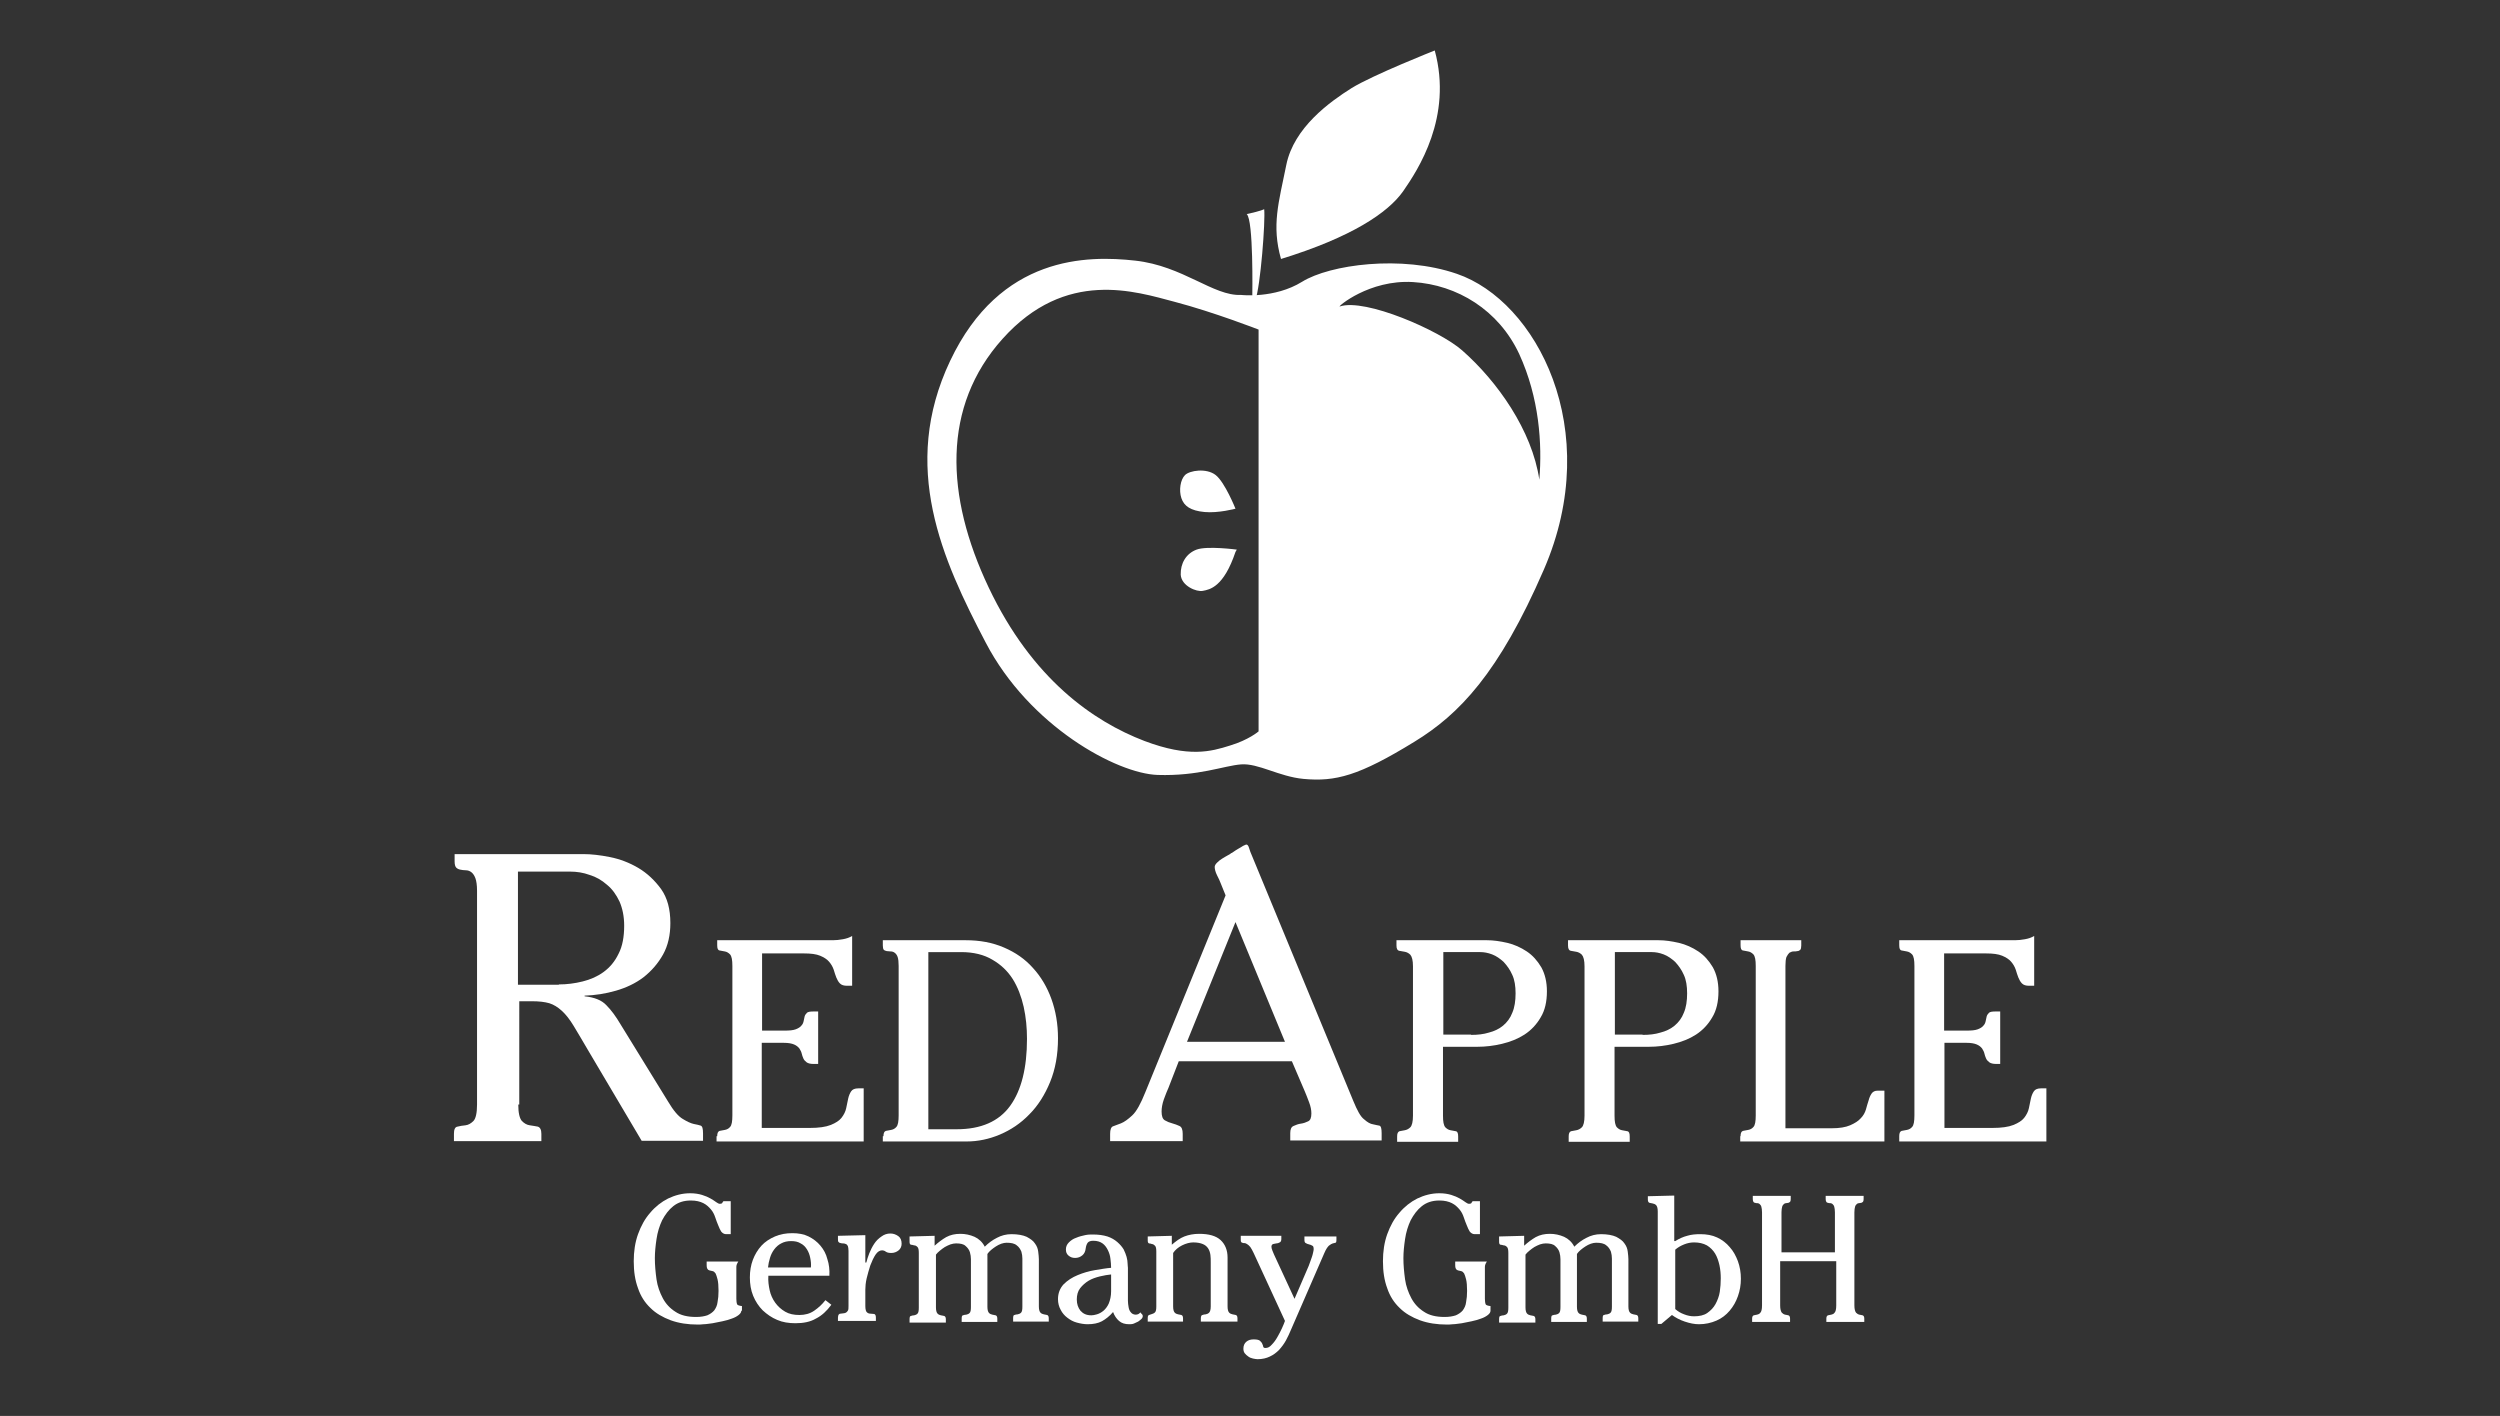 <?xml version="1.0" encoding="utf-8"?>
<!-- Generator: Adobe Illustrator 25.4.1, SVG Export Plug-In . SVG Version: 6.00 Build 0)  -->
<svg version="1.1" id="Ebene_1" xmlns="http://www.w3.org/2000/svg" xmlns:xlink="http://www.w3.org/1999/xlink" x="0px" y="0px"
	 viewBox="0 0 757.8 429.2" style="enable-background:new 0 0 757.8 429.2;" xml:space="preserve">
<rect x="0" y="0" width="757.8" height="429.2" fill="#333333" stroke="none"/>
<style type="text/css">
	.st0{fill:#FFFFFF;}
</style>
<path class="st0" d="M379.6,89.5c0,0,0.4-22.9-1.7-24.6c4.6-1,5.3-1.5,5.3-1.5c0.4,3.5-1.1,23.4-2.7,27.7
	C379.8,91.7,379.6,89.5,379.6,89.5z"/>
<path class="st0" d="M434.9,15.3c0,0-18.7,7.4-25.2,11.4c-6.5,4.1-17.5,11.9-19.8,23.3c-2.3,11.4-4.5,18.3-1.6,28.5
	c21.4-6.6,32.4-14,37-20.5C429.8,51.5,440.4,35.5,434.9,15.3z"/>
<path class="st0" d="M441.6,83c-16.8-5.8-38.5-2.8-46.9,2.4c-8.4,5.2-18.5,4-18.5,4c-8.4,0.4-17.6-8.8-32.1-10.4
	c-14.4-1.6-40.9-1.7-56.1,30.4c-15.2,32.1-2.4,60.2,10.8,85.4c13.2,25.3,39.7,39.7,52.1,40.1c12.4,0.4,20.1-2.8,25.3-3.2
	c5.2-0.4,11.5,3.7,18.9,4.4c9.7,0.9,16.8-0.9,33.7-11.3c13.4-8.2,25.5-20.6,39.2-52.2C486.4,130.1,465.6,91.2,441.6,83z
	 M381.5,221.7c0,0-3,2.6-8.7,4.3c-5.7,1.8-12.4,3.7-25.9-1.4c-15.4-5.9-34-18.7-47.2-46.5c-13.2-27.8-14.2-54.9,4.2-75.4
	c19.2-21.4,40.4-14.3,52.2-11.2c11.8,3.1,25.4,8.4,25.4,8.4S381.5,149.7,381.5,221.7z M466.6,145.4c-2.2-14.9-12.7-29.8-23.4-39.2
	c-6.8-6-29.4-15.9-37.1-13.3c-0.8,0.2,8.9-8.2,22.2-7.4c13.4,0.8,26,8.5,32.2,21.8C466.6,120.6,467.5,134.6,466.6,145.4z"/>
<path class="st0" d="M374.5,154.2c0,0-3.2-8-6-10.2c-2.8-2.2-7.9-1.4-9.3,0c-1.4,1.4-1.9,4.6-1.1,7c0.8,2.4,2.8,3.8,7,4.2
	C369.3,155.6,374.5,154.2,374.5,154.2z"/>
<path class="st0" d="M374.9,166.6c0,0-9-1.2-12.2,0c-3.2,1.2-4.9,4.2-4.8,7.6c0.2,3.4,4.8,5.3,6.7,4.9c2.1-0.4,6.3-1.1,9.9-11.8
	L374.9,166.6z"/>
<g>
	<path class="st0" d="M157.1,334.8c0,2.6,0.4,4.2,1.1,5c0.7,0.7,1.5,1.2,2.4,1.3c0.9,0.1,1.7,0.3,2.4,0.4c0.7,0.2,1.1,0.9,1.1,2.2
		v2.2h-26.5v-2.2c0-1.3,0.3-2.1,1.1-2.2c0.7-0.2,1.5-0.3,2.4-0.4c0.9-0.1,1.7-0.6,2.4-1.3c0.7-0.7,1.1-2.4,1.1-5v-64.8
		c0-1.7-0.2-3-0.5-3.8c-0.3-0.8-0.7-1.4-1.2-1.8c-0.5-0.4-1.1-0.6-1.7-0.6c-0.6,0-1.2-0.1-1.7-0.2c-0.5-0.1-0.9-0.3-1.2-0.6
		c-0.3-0.3-0.5-0.9-0.5-1.9v-2.2h39.1c2.3,0,5,0.3,8,0.9c3,0.6,5.9,1.7,8.6,3.3c2.7,1.6,5,3.8,6.9,6.4c1.9,2.7,2.8,6.1,2.8,10.3
		c0,3.6-0.7,6.8-2.2,9.5c-1.5,2.7-3.5,5-5.9,6.9c-2.5,1.9-5.3,3.2-8.4,4.1c-3.1,0.9-6.3,1.4-9.5,1.5v0.2c3,0.3,5.2,1.2,6.6,2.7
		c1.4,1.4,2.9,3.4,4.3,5.8l14.4,23.4c1.6,2.7,3.1,4.5,4.5,5.3c1.3,0.8,2.4,1.3,3.3,1.5c0.9,0.2,1.6,0.3,2.1,0.5
		c0.5,0.2,0.7,0.9,0.7,2.4v2.2h-18.6l-16.1-27.2c-1.8-3.1-3.3-5.6-4.5-7.6c-1.2-2-2.4-3.5-3.6-4.6c-1.2-1.1-2.5-1.9-3.8-2.3
		c-1.4-0.4-3.1-0.6-5.3-0.6h-3.8V334.8z M169.4,298.4c2.4,0,4.8-0.3,7.2-0.9c2.4-0.6,4.5-1.5,6.4-2.9c1.9-1.4,3.4-3.2,4.5-5.5
		c1.2-2.3,1.7-5.2,1.7-8.5c0-2.8-0.5-5.2-1.4-7.3c-1-2.1-2.2-3.8-3.8-5.1c-1.6-1.4-3.3-2.4-5.3-3c-1.9-0.7-3.9-1-5.9-1h-15.8v34.3
		H169.4z"/>
	<path class="st0" d="M217.4,344.4c0-0.9,0.2-1.4,0.7-1.6c0.5-0.1,1-0.2,1.6-0.3c0.6-0.1,1.2-0.4,1.6-0.9c0.5-0.5,0.7-1.7,0.7-3.5
		v-45.3c0-1.8-0.2-2.9-0.7-3.5c-0.5-0.5-1-0.8-1.6-0.9c-0.6-0.1-1.1-0.2-1.6-0.3c-0.5-0.1-0.7-0.6-0.7-1.6V285h35.1
		c0.9,0,1.9-0.1,3-0.3c1.1-0.2,2-0.5,2.8-1v15.1h-1.6c-0.9,0-1.6-0.2-2.1-0.7c-0.5-0.5-0.8-1.1-1.1-1.8c-0.3-0.7-0.5-1.5-0.8-2.4
		c-0.3-0.9-0.8-1.7-1.4-2.4c-0.6-0.7-1.5-1.3-2.7-1.8c-1.2-0.5-2.8-0.7-4.9-0.7h-12.7v23.4h6.7c1.6,0,2.7-0.1,3.5-0.4
		c0.8-0.3,1.4-0.7,1.7-1.1c0.4-0.4,0.6-0.9,0.7-1.4c0.1-0.5,0.2-1,0.3-1.4c0.1-0.4,0.4-0.8,0.7-1.1c0.3-0.3,1-0.4,1.9-0.4h1.5v15.9
		h-1.5c-0.9,0-1.6-0.2-2-0.5c-0.4-0.3-0.8-0.7-1-1.2c-0.2-0.5-0.4-1-0.5-1.5c-0.1-0.5-0.4-1-0.7-1.5c-0.4-0.5-0.9-0.9-1.6-1.2
		c-0.7-0.3-1.7-0.5-3.1-0.5h-6.7v25.8h14.5c2.8,0,4.9-0.3,6.4-0.9c1.5-0.6,2.6-1.3,3.3-2.2c0.7-0.9,1.2-1.9,1.4-2.9
		c0.2-1,0.4-2,0.6-2.9c0.2-0.9,0.5-1.6,0.9-2.2c0.4-0.6,1.1-0.9,2.2-0.9h1.6V346h-44.6V344.4z"/>
	<path class="st0" d="M267.8,344.4c0-0.9,0.2-1.4,0.7-1.6c0.5-0.1,1-0.2,1.6-0.3c0.6-0.1,1.2-0.4,1.6-0.9c0.5-0.5,0.7-1.7,0.7-3.5
		v-45.3c0-1.2-0.1-2.1-0.3-2.7c-0.2-0.6-0.5-1-0.9-1.3c-0.4-0.3-0.8-0.4-1.2-0.4c-0.4,0-0.8-0.1-1.2-0.1c-0.4-0.1-0.7-0.2-0.9-0.4
		c-0.2-0.2-0.3-0.7-0.3-1.3V285h25.1c4.3,0,8.1,0.7,11.6,2.2c3.5,1.5,6.4,3.5,8.8,6.2c2.4,2.6,4.3,5.8,5.6,9.4s2,7.6,2,11.9
		c0,5-0.8,9.4-2.4,13.3c-1.6,3.9-3.7,7.2-6.3,9.8c-2.6,2.7-5.6,4.7-8.9,6.1c-3.3,1.4-6.7,2.1-10.1,2.1h-25.4V344.4z M290,342.3
		c7.4,0,12.8-2.4,16.2-7.1c3.4-4.7,5.1-11.5,5.1-20.3c0-3.3-0.3-6.5-1-9.7c-0.7-3.1-1.8-6-3.3-8.4c-1.6-2.5-3.6-4.4-6.2-5.9
		c-2.5-1.5-5.7-2.3-9.4-2.3h-10v53.7H290z"/>
	<path class="st0" d="M391.6,321.7h-34.3l-3.1,8c-0.4,0.9-0.9,2.1-1.4,3.5c-0.5,1.4-0.7,2.7-0.7,3.7c0,1.4,0.3,2.3,1,2.7
		c0.7,0.4,1.4,0.7,2.2,0.9c0.8,0.2,1.5,0.5,2.2,0.8c0.7,0.3,1,1.1,1,2.4v2.2h-22v-2.2c0-1.3,0.3-2.1,0.9-2.3
		c0.6-0.2,1.4-0.5,2.4-0.9c1-0.4,2.1-1.2,3.4-2.4c1.3-1.2,2.6-3.6,4-7.1l24.3-59.6l-1.5-3.7c-0.2-0.6-0.6-1.4-1.1-2.4
		c-0.5-1-0.7-1.9-0.7-2.5c0-0.4,0.2-0.8,0.7-1.3c0.5-0.5,1-0.9,1.5-1.2c0.6-0.4,1.2-0.7,1.7-1c0.6-0.3,0.9-0.5,1.1-0.7
		c0.1,0,0.3-0.1,0.7-0.4c0.4-0.3,0.9-0.6,1.4-0.9c0.5-0.3,1.1-0.6,1.5-0.9c0.5-0.2,0.8-0.4,1-0.4c0.3,0,0.6,0.3,0.8,1
		c0.2,0.7,0.4,1.1,0.4,1.2l31.2,75.5c1.2,2.9,2.2,4.8,3.3,5.6c1,0.9,1.9,1.4,2.7,1.5c0.8,0.2,1.4,0.3,1.9,0.4
		c0.5,0.1,0.7,0.9,0.7,2.3v2.2h-27.7v-2.2c0-1.2,0.3-1.9,1-2.2c0.7-0.3,1.4-0.6,2.2-0.7c0.8-0.1,1.6-0.4,2.2-0.7
		c0.7-0.3,1-1.1,1-2.4c0-1-0.2-2.1-0.7-3.4c-0.5-1.3-0.9-2.4-1.3-3.3L391.6,321.7z M374.5,279.5l-14.7,36.3h29.7L374.5,279.5z"/>
	<path class="st0" d="M437.4,317.4v20.8c0,1.8,0.2,2.9,0.7,3.5c0.5,0.5,1,0.8,1.6,0.9c0.6,0.1,1.2,0.2,1.6,0.3
		c0.5,0.1,0.7,0.6,0.7,1.6v1.6h-18.5v-1.6c0-0.9,0.2-1.4,0.7-1.6c0.5-0.1,1-0.2,1.6-0.3c0.6-0.1,1.2-0.4,1.7-0.9
		c0.5-0.5,0.8-1.7,0.8-3.5v-45.3c0-1.8-0.3-2.9-0.8-3.5c-0.5-0.5-1.1-0.8-1.7-0.9c-0.6-0.1-1.2-0.2-1.7-0.3
		c-0.5-0.1-0.8-0.6-0.8-1.6V285h27.4c2,0,4,0.3,6.2,0.8c2.1,0.5,4.1,1.4,5.9,2.6c1.8,1.2,3.2,2.8,4.4,4.8c1.1,2,1.7,4.4,1.7,7.3
		c0,3.1-0.6,5.8-1.9,7.9c-1.2,2.1-2.9,3.9-4.9,5.2c-2,1.3-4.3,2.2-6.8,2.8c-2.5,0.6-5,0.9-7.5,0.9H437.4z M445.9,313.7
		c2,0,3.8-0.2,5.4-0.7c1.6-0.4,3.1-1.1,4.3-2.1c1.2-1,2.2-2.3,2.8-3.9c0.7-1.6,1-3.6,1-5.9c0-2.2-0.3-4.1-1-5.6
		c-0.7-1.6-1.6-2.8-2.6-3.9c-1.1-1-2.2-1.8-3.5-2.3c-1.3-0.5-2.5-0.7-3.6-0.7h-11.2v25H445.9z"/>
	<path class="st0" d="M489.4,317.4v20.8c0,1.8,0.2,2.9,0.7,3.5c0.5,0.5,1,0.8,1.6,0.9c0.6,0.1,1.2,0.2,1.6,0.3
		c0.5,0.1,0.7,0.6,0.7,1.6v1.6h-18.5v-1.6c0-0.9,0.2-1.4,0.7-1.6c0.5-0.1,1-0.2,1.6-0.3c0.6-0.1,1.2-0.4,1.7-0.9
		c0.5-0.5,0.8-1.7,0.8-3.5v-45.3c0-1.8-0.3-2.9-0.8-3.5c-0.5-0.5-1.1-0.8-1.7-0.9c-0.6-0.1-1.2-0.2-1.7-0.3
		c-0.5-0.1-0.8-0.6-0.8-1.6V285h27.4c2,0,4,0.3,6.2,0.8c2.1,0.5,4.1,1.4,5.9,2.6c1.8,1.2,3.2,2.8,4.4,4.8c1.1,2,1.7,4.4,1.7,7.3
		c0,3.1-0.6,5.8-1.9,7.9c-1.2,2.1-2.9,3.9-4.9,5.2c-2,1.3-4.3,2.2-6.8,2.8c-2.5,0.6-5,0.9-7.5,0.9H489.4z M497.9,313.7
		c2,0,3.8-0.2,5.4-0.7c1.6-0.4,3.1-1.1,4.3-2.1c1.2-1,2.2-2.3,2.8-3.9c0.7-1.6,1-3.6,1-5.9c0-2.2-0.3-4.1-1-5.6
		c-0.7-1.6-1.6-2.8-2.6-3.9c-1.1-1-2.2-1.8-3.5-2.3c-1.3-0.5-2.5-0.7-3.6-0.7h-11.2v25H497.9z"/>
	<path class="st0" d="M527.6,344.4c0-0.9,0.2-1.4,0.7-1.6c0.5-0.1,1-0.2,1.6-0.3c0.6-0.1,1.2-0.4,1.6-0.9c0.5-0.5,0.7-1.7,0.7-3.5
		v-45.3c0-1.8-0.2-2.9-0.7-3.5c-0.5-0.5-1-0.8-1.6-0.9c-0.6-0.1-1.1-0.2-1.6-0.3c-0.5-0.1-0.7-0.6-0.7-1.6V285H546v1.6
		c0,0.6-0.1,1.1-0.3,1.3c-0.2,0.2-0.5,0.4-0.9,0.4c-0.3,0.1-0.7,0.1-1.2,0.1c-0.4,0-0.8,0.2-1.2,0.4c-0.3,0.3-0.6,0.7-0.9,1.3
		c-0.2,0.6-0.3,1.5-0.3,2.7v49.2h14c2.4,0,4.2-0.3,5.6-0.9c1.4-0.6,2.5-1.3,3.2-2.1c0.8-0.8,1.3-1.7,1.6-2.7c0.3-1,0.5-1.9,0.8-2.7
		c0.2-0.8,0.5-1.5,0.9-2.1c0.4-0.6,1-0.9,1.9-0.9h2V346h-43.7V344.4z"/>
	<path class="st0" d="M575.7,344.4c0-0.9,0.2-1.4,0.7-1.6c0.5-0.1,1-0.2,1.6-0.3c0.6-0.1,1.2-0.4,1.6-0.9c0.5-0.5,0.7-1.7,0.7-3.5
		v-45.3c0-1.8-0.2-2.9-0.7-3.5c-0.5-0.5-1-0.8-1.6-0.9c-0.6-0.1-1.1-0.2-1.6-0.3c-0.5-0.1-0.7-0.6-0.7-1.6V285h35.1
		c0.9,0,1.9-0.1,3-0.3c1.1-0.2,2-0.5,2.8-1v15.1h-1.6c-0.9,0-1.6-0.2-2.1-0.7c-0.5-0.5-0.8-1.1-1.1-1.8c-0.3-0.7-0.5-1.5-0.8-2.4
		c-0.3-0.9-0.8-1.7-1.4-2.4c-0.6-0.7-1.5-1.3-2.7-1.8c-1.2-0.5-2.8-0.7-4.9-0.7h-12.7v23.4h6.7c1.6,0,2.7-0.1,3.5-0.4
		c0.8-0.3,1.4-0.7,1.7-1.1c0.4-0.4,0.6-0.9,0.7-1.4c0.1-0.5,0.2-1,0.3-1.4c0.1-0.4,0.4-0.8,0.7-1.1c0.3-0.3,1-0.4,1.9-0.4h1.5v15.9
		H605c-0.9,0-1.6-0.2-2-0.5c-0.4-0.3-0.8-0.7-1-1.2c-0.2-0.5-0.4-1-0.5-1.5c-0.1-0.5-0.4-1-0.7-1.5c-0.4-0.5-0.9-0.9-1.6-1.2
		c-0.7-0.3-1.7-0.5-3.1-0.5h-6.7v25.8h14.5c2.8,0,4.9-0.3,6.4-0.9c1.5-0.6,2.6-1.3,3.3-2.2c0.7-0.9,1.2-1.9,1.4-2.9
		c0.2-1,0.4-2,0.6-2.9c0.2-0.9,0.5-1.6,0.9-2.2c0.4-0.6,1.1-0.9,2.2-0.9h1.6V346h-44.6V344.4z"/>
</g>
<g>
	<path class="st0" d="M224.7,397.3c0,0.5-0.3,0.9-0.8,1.3c-0.5,0.4-1.2,0.8-2.1,1.1c-0.8,0.3-1.8,0.6-2.8,0.8c-1,0.2-2,0.4-3,0.6
		c-1,0.1-1.9,0.3-2.7,0.3c-0.8,0.1-1.4,0.1-1.8,0.1c-3,0-5.7-0.4-8.2-1.3c-2.4-0.9-4.5-2.1-6.1-3.7c-1.7-1.6-3-3.6-3.8-6
		c-0.9-2.4-1.3-5.1-1.3-8.2c0-2.9,0.4-5.7,1.3-8.2c0.9-2.5,2.1-4.7,3.7-6.5c1.5-1.8,3.4-3.3,5.4-4.3c2.1-1,4.3-1.6,6.7-1.6
		c1.4,0,2.6,0.2,3.6,0.5c1,0.3,1.9,0.7,2.6,1.1c0.7,0.4,1.3,0.8,1.7,1.1c0.4,0.3,0.8,0.5,1.1,0.5c0.4,0,0.6-0.1,0.7-0.2
		c0.1-0.2,0.2-0.4,0.4-0.6h2.2v10h-1.4c-0.6,0-1.1-0.3-1.5-0.8c-0.3-0.5-0.6-1.1-0.9-1.9c-0.3-0.7-0.6-1.5-0.9-2.4
		c-0.3-0.9-0.7-1.7-1.3-2.4c-0.6-0.7-1.3-1.4-2.3-1.9c-1-0.5-2.2-0.8-3.8-0.8c-2.2,0-3.9,0.6-5.3,1.7c-1.4,1.1-2.5,2.6-3.4,4.3
		c-0.8,1.7-1.4,3.6-1.7,5.7c-0.3,2-0.5,4-0.5,5.8c0,2.1,0.2,4.2,0.5,6.4c0.3,2.1,1,4,1.9,5.7c0.9,1.7,2.2,3.1,3.8,4.1
		c1.6,1.1,3.7,1.6,6.3,1.6c1.4,0,2.5-0.2,3.4-0.5c0.9-0.4,1.6-0.9,2.1-1.5c0.5-0.7,0.9-1.5,1-2.5c0.2-1,0.3-2.1,0.3-3.4
		c0-1.5-0.1-2.7-0.3-3.5c-0.2-0.8-0.4-1.4-0.6-1.8c-0.3-0.4-0.5-0.6-0.9-0.7c-0.3-0.1-0.6-0.1-0.9-0.2c-0.3-0.1-0.5-0.2-0.6-0.4
		c-0.2-0.2-0.3-0.6-0.3-1.3v-1h9.6c-0.4,0.6-0.6,1.1-0.6,1.6c0,0.5,0,1.1,0,1.8v7.9c0,0.8,0.1,1.3,0.2,1.6c0.1,0.3,0.6,0.5,1.5,0.6
		V397.3z"/>
	<path class="st0" d="M232.9,386.8c-0.1,1.5,0.1,2.9,0.4,4.3c0.3,1.4,0.9,2.7,1.7,3.8c0.8,1.1,1.8,2,3,2.7c1.2,0.7,2.6,1,4.3,1
		c1.7,0,3.2-0.4,4.5-1.3c1.3-0.9,2.4-1.9,3.4-3.2l1.8,1.4c-1.4,1.9-2.9,3.3-4.7,4.2c-1.7,1-3.8,1.4-6.2,1.4c-2,0-3.9-0.3-5.5-1
		c-1.7-0.7-3.1-1.7-4.4-2.9c-1.2-1.2-2.2-2.7-2.9-4.4c-0.7-1.7-1-3.6-1-5.6c0-1.9,0.3-3.7,0.9-5.3c0.6-1.6,1.5-3.1,2.6-4.3
		c1.1-1.2,2.5-2.1,4.1-2.8c1.6-0.7,3.4-1,5.3-1c1.8,0,3.5,0.3,4.9,1c1.4,0.7,2.6,1.6,3.6,2.8c1,1.2,1.7,2.5,2.1,4.1
		c0.5,1.5,0.7,3.2,0.6,5H232.9z M245.8,384.2c0.1-1,0-1.9-0.2-2.9c-0.2-1-0.5-1.8-1-2.6c-0.5-0.8-1.1-1.4-1.9-1.8
		c-0.8-0.5-1.7-0.7-2.9-0.7c-1.1,0-2.1,0.2-3,0.7c-0.8,0.4-1.5,1-2.1,1.8c-0.6,0.8-1,1.6-1.3,2.6c-0.3,1-0.5,1.9-0.6,2.9H245.8z"/>
	<path class="st0" d="M262.5,382.7h0.1c0.2-0.8,0.5-1.8,0.9-2.8c0.4-1,0.9-2,1.5-2.9c0.6-0.9,1.3-1.6,2.2-2.2
		c0.8-0.6,1.7-0.9,2.7-0.9c0.9,0,1.7,0.3,2.4,0.8c0.7,0.5,1,1.3,1,2.3c0,0.8-0.3,1.5-0.9,2c-0.6,0.5-1.4,0.8-2.2,0.8
		c-0.7,0-1.3-0.1-1.7-0.4c-0.4-0.3-0.8-0.4-1.1-0.4c-0.7,0-1.4,0.4-2,1.3c-0.6,0.9-1.1,2-1.6,3.3c-0.4,1.3-0.8,2.6-1.1,3.9
		c-0.3,1.3-0.4,2.5-0.4,3.4v5c0,1,0.2,1.7,0.5,1.9c0.3,0.3,0.7,0.4,1.1,0.4c0.4,0,0.8,0.1,1.1,0.1c0.3,0.1,0.5,0.4,0.5,1.1v1h-11.5
		v-1c0-0.4,0.1-0.7,0.2-0.9c0.2-0.2,0.3-0.3,0.6-0.3c0.2,0,0.5-0.1,0.8-0.1c0.3,0,0.5-0.1,0.8-0.2c0.2-0.1,0.4-0.3,0.6-0.6
		c0.2-0.3,0.2-0.8,0.2-1.5v-16.6c0-0.7-0.1-1.2-0.2-1.5c-0.2-0.3-0.3-0.5-0.6-0.6c-0.2-0.1-0.5-0.2-0.8-0.2c-0.3,0-0.5,0-0.8-0.1
		c-0.2,0-0.4-0.1-0.6-0.3c-0.2-0.2-0.2-0.5-0.2-0.9v-1l8.3-0.2V382.7z"/>
	<path class="st0" d="M275.7,374.8l7.6-0.2v3c1.1-1,2.3-1.9,3.5-2.6c1.3-0.7,2.7-1,4.3-1c1.5,0,2.9,0.3,4.3,0.9
		c1.3,0.6,2.4,1.6,3.1,3c1.1-1.1,2.3-2,3.7-2.7c1.3-0.7,2.8-1.1,4.4-1.1c1.9,0,3.5,0.3,4.6,0.8c1.1,0.6,2,1.2,2.5,2
		c0.6,0.8,0.9,1.6,1,2.5c0.1,0.9,0.2,1.6,0.2,2.3V396c0,1,0.2,1.6,0.5,1.9c0.3,0.3,0.6,0.4,1,0.5c0.3,0.1,0.7,0.1,1,0.2
		c0.3,0.1,0.5,0.4,0.5,1v1h-10.8v-1c0-0.6,0.1-1,0.4-1c0.3-0.1,0.6-0.2,1-0.2c0.4-0.1,0.7-0.2,1-0.5c0.3-0.3,0.4-0.9,0.4-1.8v-13.3
		c0-0.2,0-0.6,0-1.3c0-0.7-0.1-1.4-0.3-2.1c-0.3-0.7-0.7-1.4-1.4-1.9c-0.7-0.6-1.7-0.8-3.1-0.8c-0.5,0-1,0.1-1.6,0.3
		c-0.6,0.2-1.1,0.5-1.6,0.8c-0.5,0.3-1,0.7-1.5,1.1c-0.5,0.4-0.8,0.8-1.1,1.2v16c0,1,0.2,1.6,0.5,1.9c0.3,0.3,0.6,0.4,1,0.5
		c0.3,0.1,0.7,0.1,1,0.2c0.3,0.1,0.5,0.4,0.5,1v1h-10.8v-1c0-0.6,0.1-1,0.4-1c0.3-0.1,0.6-0.2,1-0.2c0.4-0.1,0.7-0.2,1-0.5
		c0.3-0.3,0.4-0.9,0.4-1.8v-13.3c0-0.2,0-0.6,0-1.2c0-0.7-0.1-1.4-0.3-2.1c-0.2-0.7-0.7-1.4-1.3-1.9c-0.6-0.6-1.6-0.8-2.9-0.8
		c-0.5,0-1.1,0.1-1.7,0.3c-0.6,0.2-1.1,0.5-1.7,0.8c-0.5,0.3-1,0.7-1.5,1.1c-0.5,0.4-0.9,0.8-1.2,1.2v16c0,1,0.2,1.6,0.5,1.9
		c0.3,0.3,0.6,0.4,1,0.5c0.4,0.1,0.7,0.1,1,0.2c0.3,0.1,0.5,0.4,0.5,1v1h-11v-1c0-0.6,0.1-1,0.4-1c0.3-0.1,0.6-0.2,1-0.2
		c0.4-0.1,0.7-0.2,1-0.5c0.3-0.3,0.4-0.9,0.4-1.8v-16.6c0-0.9-0.1-1.5-0.4-1.8c-0.3-0.3-0.6-0.5-1-0.5c-0.4-0.1-0.7-0.2-1-0.2
		c-0.3-0.1-0.4-0.4-0.4-0.9V374.8z"/>
	<path class="st0" d="M336.8,384.3c0-0.9-0.1-1.8-0.2-2.7c-0.1-1-0.4-1.9-0.8-2.7c-0.4-0.8-0.9-1.5-1.6-2c-0.7-0.5-1.6-0.8-2.8-0.8
		c-0.8,0-1.4,0.2-1.7,0.6c-0.3,0.4-0.5,1-0.6,1.7c-0.1,0.9-0.4,1.6-1,2.1c-0.6,0.5-1.3,0.8-2.2,0.8c-0.8,0-1.4-0.2-2-0.7
		c-0.6-0.5-0.8-1.1-0.8-1.9c0-0.8,0.3-1.5,0.9-2.1c0.6-0.6,1.3-1.1,2.2-1.4c0.9-0.4,1.8-0.6,2.7-0.8c0.9-0.2,1.7-0.2,2.3-0.2
		c1.8,0,3.2,0.2,4.5,0.6c1.2,0.4,2.2,1,3,1.7c0.8,0.7,1.4,1.4,1.9,2.2c0.4,0.8,0.7,1.6,0.9,2.3c0.2,0.8,0.3,1.4,0.3,2
		c0,0.6,0.1,1,0.1,1.3v8.4c0,0.4,0,1,0,1.6c0,0.6,0.1,1.3,0.2,1.9c0.1,0.6,0.3,1.2,0.7,1.6c0.3,0.4,0.8,0.7,1.5,0.7
		c0.3,0,0.6-0.1,0.8-0.2c0.2-0.1,0.4-0.3,0.6-0.5l0.2,0.3c0.1,0.1,0.2,0.2,0.3,0.3c0.1,0.1,0.2,0.3,0.2,0.5c0,0.3-0.1,0.6-0.4,0.9
		c-0.3,0.3-0.6,0.5-1,0.8c-0.4,0.2-0.9,0.4-1.3,0.6c-0.5,0.2-1,0.2-1.4,0.2c-1.3,0-2.3-0.3-3.1-1c-0.8-0.7-1.4-1.6-1.8-2.7
		c-1.1,1.3-2.3,2.2-3.4,2.8c-1.1,0.6-2.6,0.9-4.3,0.9c-1.1,0-2.2-0.2-3.3-0.5c-1.1-0.3-2-0.8-2.9-1.5c-0.8-0.6-1.5-1.4-2-2.4
		c-0.5-0.9-0.8-2-0.8-3.2c0-1.8,0.6-3.3,1.7-4.5c1.2-1.2,2.6-2.1,4.3-2.8c1.7-0.7,3.4-1.2,5.2-1.5
		C333.8,384.7,335.4,384.4,336.8,384.3z M336.9,386.3c-1.1,0.1-2.2,0.3-3.5,0.6c-1.2,0.3-2.4,0.7-3.4,1.3c-1,0.6-1.9,1.4-2.6,2.3
		c-0.7,0.9-1,2.1-1,3.4c0,1.4,0.4,2.5,1.1,3.4c0.8,0.9,1.8,1.4,3.3,1.4c0.5,0,1-0.1,1.7-0.3c0.7-0.2,1.4-0.6,2-1.1
		c0.6-0.5,1.2-1.3,1.6-2.2c0.4-1,0.7-2.2,0.7-3.7V386.3z"/>
	<path class="st0" d="M347.7,374.8l7.5-0.2v2.7c1.3-1.1,2.5-2,3.8-2.5c1.3-0.5,2.8-0.8,4.5-0.8c2.9,0,5.1,0.6,6.5,1.9
		c1.4,1.3,2.1,3.1,2.1,5.3V396c0,1,0.2,1.6,0.5,1.9c0.3,0.3,0.6,0.4,1,0.5c0.3,0.1,0.7,0.1,1,0.2c0.3,0.1,0.5,0.4,0.5,1v1H364v-1
		c0-0.6,0.2-1,0.5-1c0.3-0.1,0.6-0.2,1-0.2c0.4-0.1,0.7-0.2,1-0.5c0.3-0.3,0.5-0.9,0.5-1.9v-13.2c0-0.9,0-1.7-0.1-2.4
		c-0.1-0.7-0.3-1.4-0.7-2c-0.4-0.6-0.9-1-1.6-1.3c-0.7-0.3-1.7-0.5-2.9-0.5c-1,0-2.2,0.3-3.4,0.9c-1.2,0.6-2.1,1.4-2.7,2.3V396
		c0,1,0.2,1.6,0.5,1.9c0.3,0.3,0.6,0.4,1,0.5c0.4,0.1,0.7,0.1,1,0.2c0.3,0.1,0.5,0.4,0.5,1v1h-10.7v-1c0-0.6,0.1-0.9,0.4-1
		c0.3-0.1,0.6-0.2,0.9-0.3c0.3-0.1,0.6-0.2,0.9-0.5c0.3-0.3,0.4-0.9,0.4-1.8v-16.6c0-0.9-0.1-1.5-0.4-1.8c-0.3-0.3-0.6-0.5-0.9-0.5
		c-0.3-0.1-0.6-0.2-0.9-0.2c-0.3-0.1-0.4-0.4-0.4-0.9V374.8z"/>
	<path class="st0" d="M396.7,383.7c0.1-0.3,0.2-0.6,0.4-1.1c0.2-0.5,0.3-0.9,0.5-1.4c0.2-0.5,0.3-1,0.4-1.4c0.1-0.5,0.2-0.8,0.2-1.1
		c0-0.6-0.1-1-0.4-1.1c-0.3-0.2-0.6-0.3-1-0.4c-0.4-0.1-0.7-0.2-1-0.4c-0.3-0.1-0.4-0.5-0.4-1v-1h9.7v1c0,0.6-0.1,0.9-0.3,0.9
		c-0.2,0.1-0.5,0.1-0.8,0.2c-0.3,0.1-0.7,0.3-1.2,0.7c-0.4,0.4-0.9,1.1-1.4,2.3l-10,23c-0.5,1.2-1,2.3-1.6,3.4
		c-0.6,1.1-1.3,2-2.1,2.9c-0.8,0.8-1.7,1.5-2.8,2c-1,0.5-2.3,0.8-3.7,0.8c-0.4,0-0.9-0.1-1.4-0.2c-0.5-0.1-1-0.3-1.4-0.6
		c-0.4-0.3-0.8-0.6-1.1-1c-0.3-0.4-0.4-0.9-0.4-1.4c0-0.9,0.3-1.6,0.9-2.1c0.6-0.5,1.3-0.7,2.2-0.7c0.9,0,1.5,0.1,1.9,0.4
		c0.3,0.3,0.6,0.6,0.7,0.9c0.1,0.3,0.3,0.6,0.3,0.9c0.1,0.3,0.3,0.4,0.7,0.4c0.7,0,1.3-0.3,1.9-1c0.6-0.6,1.2-1.4,1.7-2.3
		c0.5-0.9,1-1.8,1.4-2.7c0.4-0.9,0.7-1.6,0.9-2.2l-9.5-20.6c-0.4-0.8-0.7-1.4-1-1.8c-0.3-0.4-0.7-0.7-1-0.9
		c-0.3-0.2-0.6-0.3-0.8-0.3c-0.3,0-0.5,0-0.6-0.1c-0.2,0-0.3-0.1-0.4-0.3c-0.1-0.1-0.1-0.4-0.1-0.8v-1h12.3v1c0,0.5-0.2,0.9-0.5,1
		c-0.3,0.2-0.7,0.3-1,0.3c-0.4,0.1-0.7,0.1-1,0.2c-0.3,0.1-0.5,0.4-0.5,0.8c0,0.3,0.1,0.7,0.3,1.2c0.2,0.5,0.4,0.9,0.5,1.2l6.2,13.4
		L396.7,383.7z"/>
	<path class="st0" d="M451.8,397.3c0,0.5-0.3,0.9-0.8,1.3c-0.5,0.4-1.2,0.8-2.1,1.1c-0.8,0.3-1.8,0.6-2.8,0.8c-1,0.2-2,0.4-3,0.6
		c-1,0.1-1.9,0.3-2.7,0.3c-0.8,0.1-1.4,0.1-1.8,0.1c-3,0-5.7-0.4-8.2-1.3c-2.4-0.9-4.5-2.1-6.1-3.7c-1.7-1.6-3-3.6-3.8-6
		c-0.9-2.4-1.3-5.1-1.3-8.2c0-2.9,0.4-5.7,1.3-8.2c0.9-2.5,2.1-4.7,3.7-6.5c1.5-1.8,3.4-3.3,5.4-4.3c2.1-1,4.3-1.6,6.7-1.6
		c1.4,0,2.6,0.2,3.6,0.5c1,0.3,1.9,0.7,2.6,1.1c0.7,0.4,1.3,0.8,1.7,1.1c0.4,0.3,0.8,0.5,1.1,0.5c0.4,0,0.6-0.1,0.7-0.2
		c0.1-0.2,0.2-0.4,0.4-0.6h2.2v10H447c-0.6,0-1.1-0.3-1.5-0.8c-0.3-0.5-0.6-1.1-0.9-1.9c-0.3-0.7-0.6-1.5-0.9-2.4
		c-0.3-0.9-0.7-1.7-1.3-2.4c-0.6-0.7-1.3-1.4-2.3-1.9c-1-0.5-2.2-0.8-3.8-0.8c-2.2,0-3.9,0.6-5.3,1.7c-1.4,1.1-2.5,2.6-3.4,4.3
		c-0.8,1.7-1.4,3.6-1.7,5.7c-0.3,2-0.5,4-0.5,5.8c0,2.1,0.2,4.2,0.5,6.4c0.3,2.1,1,4,1.9,5.7c0.9,1.7,2.2,3.1,3.8,4.1
		c1.6,1.1,3.7,1.6,6.3,1.6c1.4,0,2.5-0.2,3.4-0.5c0.9-0.4,1.6-0.9,2.1-1.5c0.5-0.7,0.9-1.5,1-2.5c0.2-1,0.3-2.1,0.3-3.4
		c0-1.5-0.1-2.7-0.3-3.5c-0.2-0.8-0.4-1.4-0.6-1.8c-0.3-0.4-0.5-0.6-0.9-0.7c-0.3-0.1-0.6-0.1-0.9-0.2c-0.3-0.1-0.5-0.2-0.6-0.4
		c-0.2-0.2-0.3-0.6-0.3-1.3v-1h9.6c-0.4,0.6-0.6,1.1-0.6,1.6c0,0.5,0,1.1,0,1.8v7.9c0,0.8,0.1,1.3,0.2,1.6c0.1,0.3,0.6,0.5,1.5,0.6
		V397.3z"/>
	<path class="st0" d="M454.4,374.8l7.6-0.2v3c1.1-1,2.3-1.9,3.5-2.6c1.3-0.7,2.7-1,4.3-1c1.5,0,2.9,0.3,4.3,0.9
		c1.3,0.6,2.4,1.6,3.1,3c1.1-1.1,2.3-2,3.7-2.7c1.3-0.7,2.8-1.1,4.4-1.1c1.9,0,3.5,0.3,4.6,0.8c1.1,0.6,2,1.2,2.5,2
		c0.6,0.8,0.9,1.6,1,2.5c0.1,0.9,0.2,1.6,0.2,2.3V396c0,1,0.2,1.6,0.5,1.9c0.3,0.3,0.6,0.4,1,0.5c0.3,0.1,0.7,0.1,1,0.2
		c0.3,0.1,0.5,0.4,0.5,1v1h-10.8v-1c0-0.6,0.1-1,0.4-1c0.3-0.1,0.6-0.2,1-0.2c0.4-0.1,0.7-0.2,1-0.5c0.3-0.3,0.4-0.9,0.4-1.8v-13.3
		c0-0.2,0-0.6,0-1.3c0-0.7-0.1-1.4-0.3-2.1c-0.3-0.7-0.7-1.4-1.4-1.9c-0.7-0.6-1.7-0.8-3.1-0.8c-0.5,0-1,0.1-1.6,0.3
		c-0.6,0.2-1.1,0.5-1.6,0.8c-0.5,0.3-1,0.7-1.5,1.1c-0.5,0.4-0.8,0.8-1.1,1.2v16c0,1,0.2,1.6,0.5,1.9c0.3,0.3,0.6,0.4,1,0.5
		c0.3,0.1,0.7,0.1,1,0.2c0.3,0.1,0.5,0.4,0.5,1v1h-10.8v-1c0-0.6,0.1-1,0.4-1c0.3-0.1,0.6-0.2,1-0.2c0.4-0.1,0.7-0.2,1-0.5
		c0.3-0.3,0.4-0.9,0.4-1.8v-13.3c0-0.2,0-0.6,0-1.2c0-0.7-0.1-1.4-0.3-2.1c-0.2-0.7-0.7-1.4-1.3-1.9c-0.6-0.6-1.6-0.8-2.9-0.8
		c-0.5,0-1.1,0.1-1.7,0.3c-0.6,0.2-1.1,0.5-1.7,0.8c-0.5,0.3-1,0.7-1.5,1.1c-0.5,0.4-0.9,0.8-1.2,1.2v16c0,1,0.2,1.6,0.5,1.9
		c0.3,0.3,0.6,0.4,1,0.5c0.4,0.1,0.7,0.1,1,0.2c0.3,0.1,0.5,0.4,0.5,1v1h-11v-1c0-0.6,0.1-1,0.4-1c0.3-0.1,0.6-0.2,1-0.2
		c0.4-0.1,0.7-0.2,1-0.5c0.3-0.3,0.4-0.9,0.4-1.8v-16.6c0-0.9-0.1-1.5-0.4-1.8c-0.3-0.3-0.6-0.5-1-0.5c-0.4-0.1-0.7-0.2-1-0.2
		c-0.3-0.1-0.4-0.4-0.4-0.9V374.8z"/>
	<path class="st0" d="M507.8,376.2c1.1-0.7,2.4-1.3,3.6-1.6c1.3-0.4,2.6-0.5,4-0.5c1.9,0,3.6,0.3,5.1,1c1.5,0.7,2.8,1.7,3.8,2.9
		c1.1,1.2,1.9,2.7,2.5,4.3c0.6,1.7,0.9,3.4,0.9,5.3c0,1.9-0.3,3.6-0.9,5.3c-0.6,1.7-1.4,3.1-2.5,4.4c-1.1,1.3-2.4,2.3-4,3
		c-1.6,0.7-3.4,1.1-5.3,1.1c-1.4,0-2.8-0.3-4.3-0.8c-1.5-0.5-2.8-1.2-3.9-2l-3.2,2.7h-1.1v-34.1c0-1-0.2-1.6-0.5-1.9
		c-0.3-0.3-0.6-0.4-1-0.5c-0.3-0.1-0.7-0.1-1-0.2c-0.3-0.1-0.5-0.4-0.5-1v-1l8-0.2V376.2z M507.8,396.8c0.8,0.7,1.6,1.2,2.7,1.6
		c1,0.4,2,0.6,3,0.6c1.6,0,3-0.3,4-1s1.9-1.6,2.5-2.7c0.6-1.1,1.1-2.4,1.3-3.7c0.2-1.4,0.3-2.7,0.3-4.1c0-1.3-0.1-2.6-0.4-4
		c-0.3-1.3-0.7-2.5-1.3-3.5c-0.6-1-1.5-1.9-2.5-2.5c-1.1-0.6-2.4-0.9-3.9-0.9c-1,0-2,0.2-3,0.6c-1,0.4-1.9,0.9-2.7,1.6V396.8z"/>
	<path class="st0" d="M556.2,379.6v-12.1c0-0.8-0.1-1.3-0.2-1.7c-0.1-0.4-0.3-0.6-0.5-0.8c-0.2-0.2-0.5-0.3-0.7-0.3
		c-0.3,0-0.5,0-0.7-0.1c-0.2,0-0.4-0.1-0.5-0.3c-0.1-0.1-0.2-0.4-0.2-0.8v-1h11.5v1c0,0.4-0.1,0.7-0.2,0.8c-0.1,0.1-0.3,0.2-0.5,0.3
		c-0.2,0-0.5,0.1-0.7,0.1c-0.3,0-0.5,0.1-0.7,0.3c-0.2,0.2-0.4,0.4-0.5,0.8c-0.1,0.4-0.2,0.9-0.2,1.7v28.2c0,1.1,0.2,1.8,0.5,2.2
		c0.3,0.3,0.6,0.5,1,0.6c0.4,0.1,0.7,0.1,1,0.2c0.3,0.1,0.5,0.4,0.5,1v1h-11.5v-1c0-0.6,0.2-0.9,0.5-1c0.3-0.1,0.6-0.1,1-0.2
		c0.4-0.1,0.7-0.2,1-0.6c0.3-0.3,0.5-1,0.5-2.2v-13.4h-17v13.4c0,1.1,0.2,1.8,0.5,2.2c0.3,0.3,0.6,0.5,1,0.6c0.4,0.1,0.7,0.1,1,0.2
		c0.3,0.1,0.5,0.4,0.5,1v1h-11.5v-1c0-0.6,0.2-0.9,0.5-1c0.3-0.1,0.6-0.1,1-0.2c0.4-0.1,0.7-0.2,1-0.6c0.3-0.3,0.5-1,0.5-2.2v-28.2
		c0-0.8-0.1-1.3-0.2-1.7c-0.1-0.4-0.3-0.6-0.5-0.8c-0.2-0.2-0.5-0.3-0.7-0.3c-0.3,0-0.5,0-0.7-0.1c-0.2,0-0.4-0.1-0.5-0.3
		c-0.1-0.1-0.2-0.4-0.2-0.8v-1h11.5v1c0,0.4-0.1,0.7-0.2,0.8c-0.1,0.1-0.3,0.2-0.5,0.3c-0.2,0-0.5,0.1-0.7,0.1
		c-0.3,0-0.5,0.1-0.7,0.3c-0.2,0.2-0.4,0.4-0.5,0.8c-0.1,0.4-0.2,0.9-0.2,1.7v12.1H556.2z"/>
</g>
</svg>
